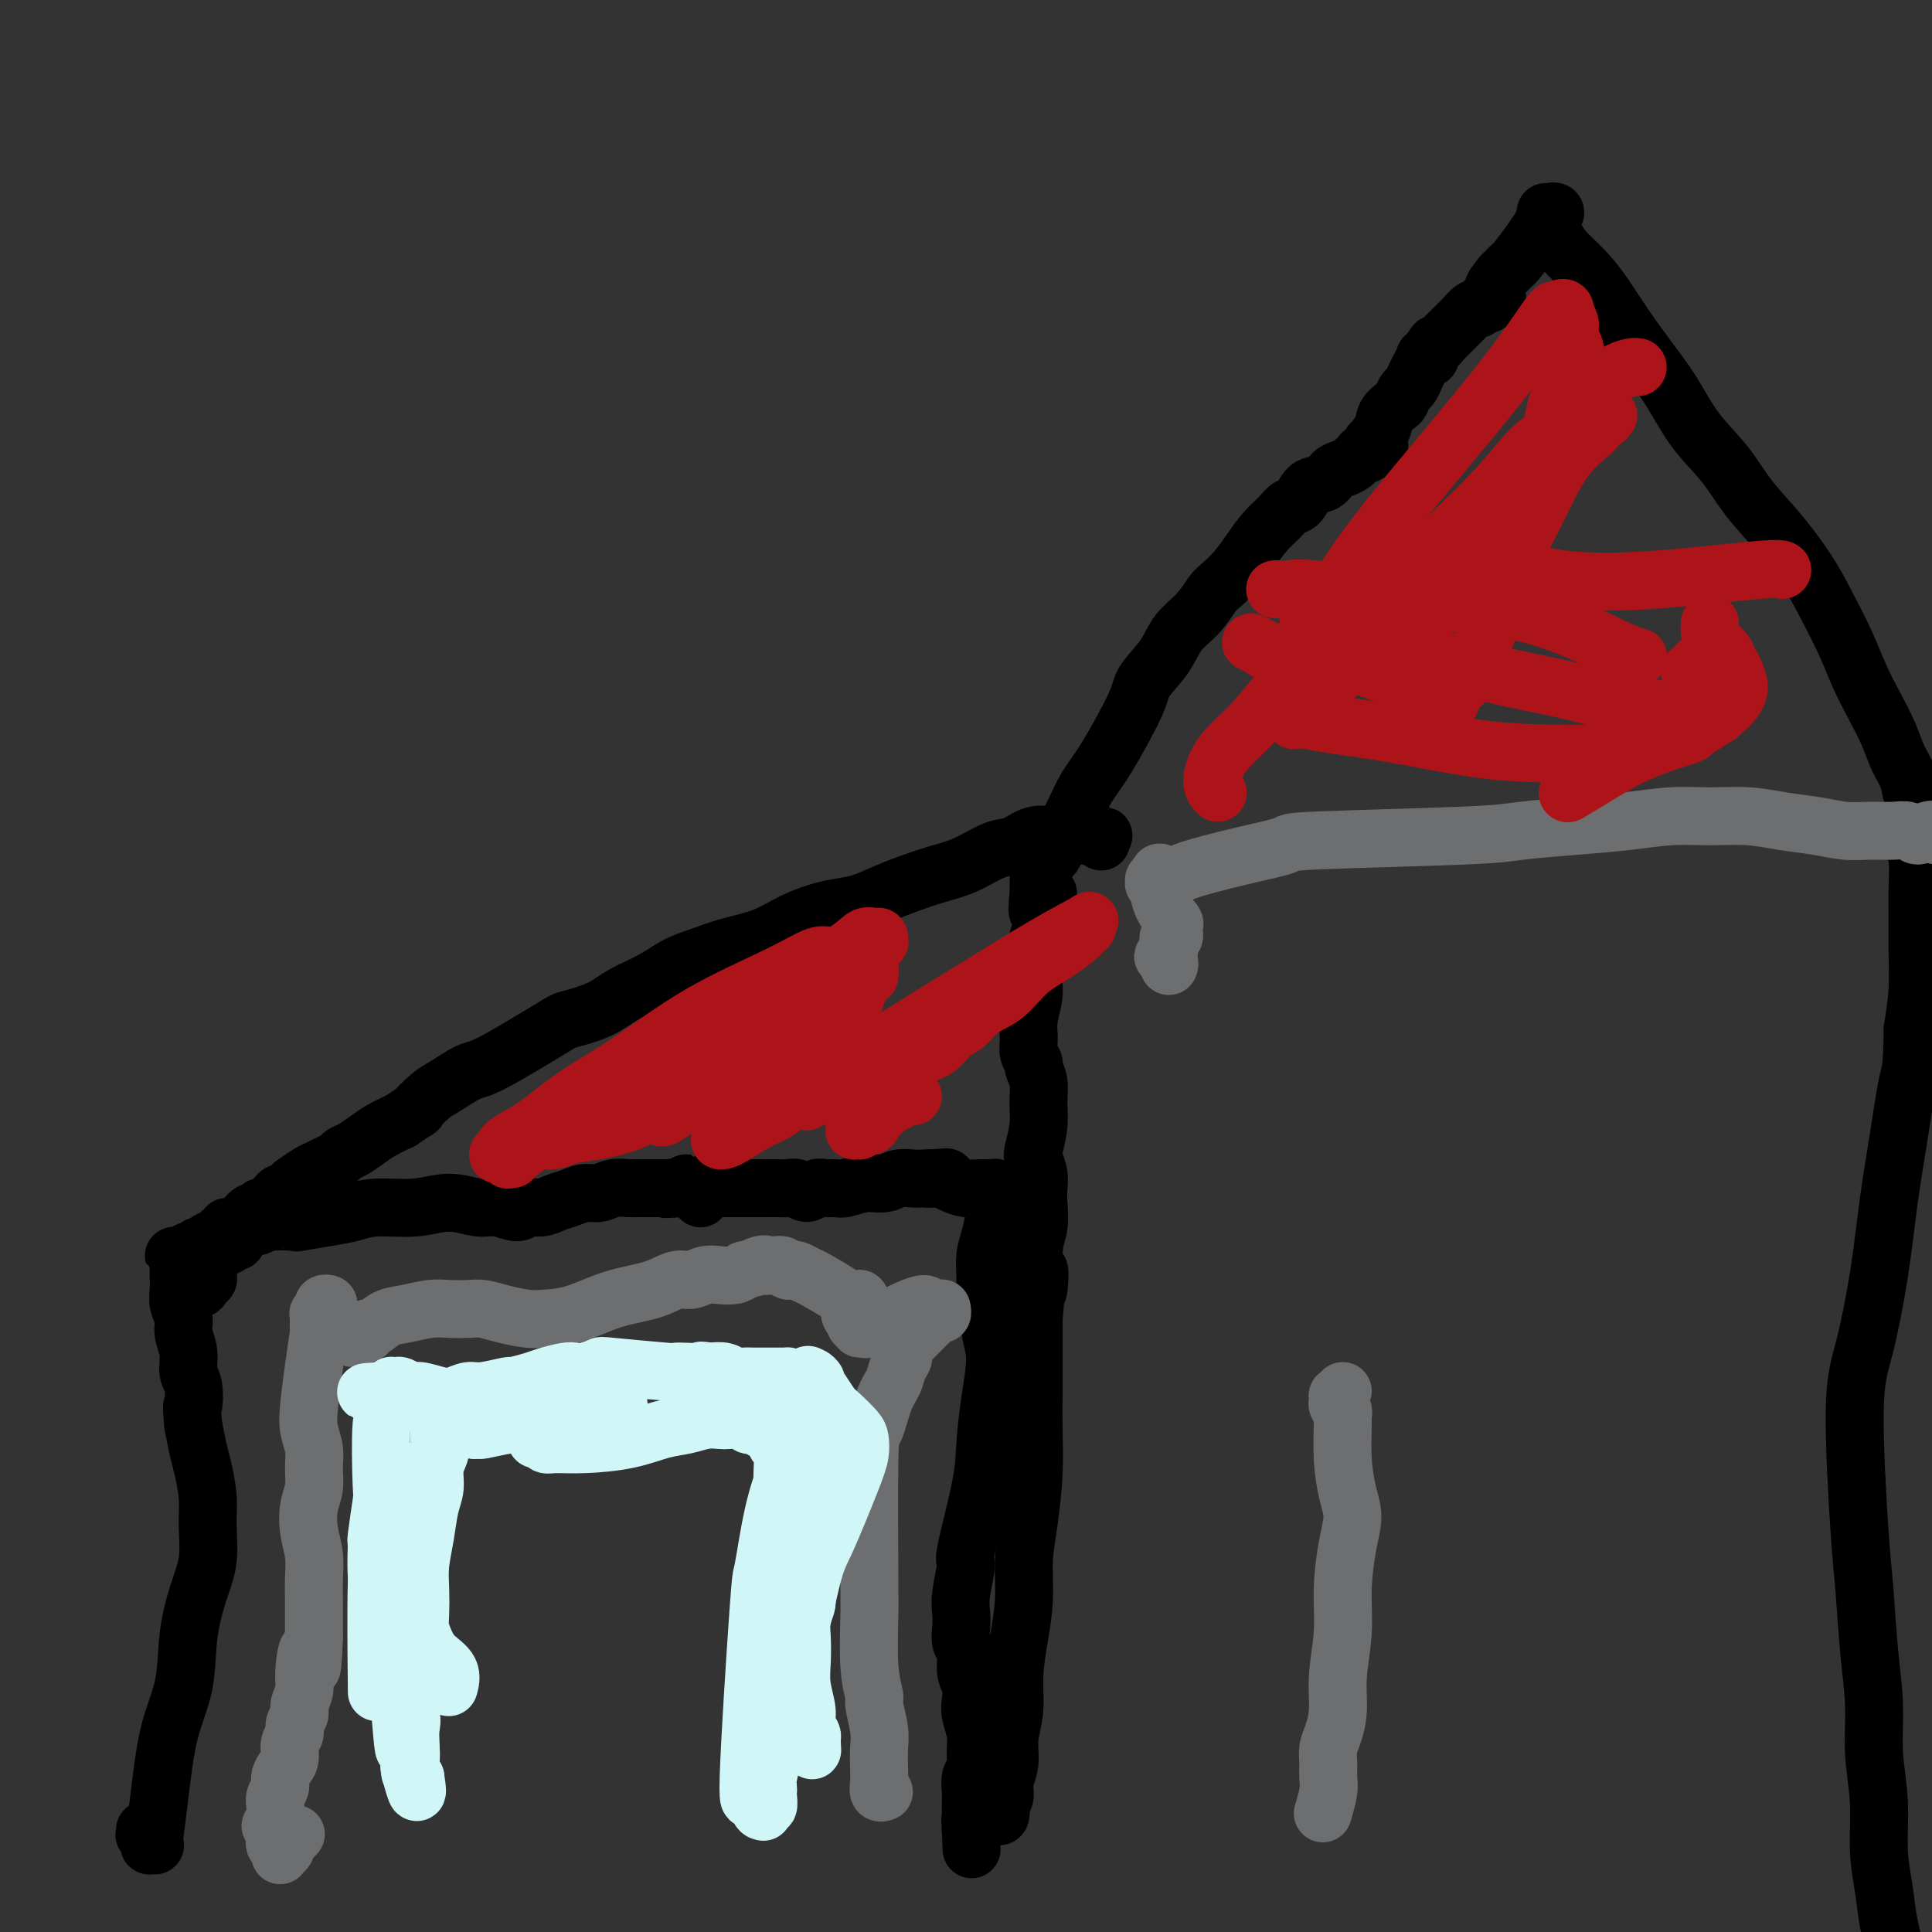 <svg viewBox='0 0 400 400' version='1.1' xmlns='http://www.w3.org/2000/svg' xmlns:xlink='http://www.w3.org/1999/xlink'><rect x="0" y="0" width="400" height="400" fill="#333333" stroke="none"/><g fill='none' stroke='#000000' stroke-width='12' stroke-linecap='round' stroke-linejoin='round'><path d='M30,379c0.002,-0.111 0.004,-0.222 0,0c-0.004,0.222 -0.015,0.776 0,1c0.015,0.224 0.057,0.116 0,0c-0.057,-0.116 -0.212,-0.241 0,0c0.212,0.241 0.793,0.849 1,1c0.207,0.151 0.042,-0.155 0,0c-0.042,0.155 0.041,0.771 0,1c-0.041,0.229 -0.205,0.070 0,0c0.205,-0.070 0.777,-0.052 1,0c0.223,0.052 0.095,0.139 0,0c-0.095,-0.139 -0.156,-0.505 0,-2c0.156,-1.495 0.531,-4.120 1,-8c0.469,-3.880 1.033,-9.014 2,-13c0.967,-3.986 2.336,-6.823 3,-10c0.664,-3.177 0.624,-6.693 1,-10c0.376,-3.307 1.170,-6.405 2,-9c0.830,-2.595 1.698,-4.689 2,-7c0.302,-2.311 0.040,-4.840 0,-7c-0.040,-2.160 0.144,-3.950 0,-6c-0.144,-2.050 -0.616,-4.360 -1,-6c-0.384,-1.640 -0.681,-2.612 -1,-4c-0.319,-1.388 -0.659,-3.194 -1,-5'/><path d='M40,295c-0.482,-5.030 -0.186,-3.605 0,-4c0.186,-0.395 0.261,-2.608 0,-4c-0.261,-1.392 -0.858,-1.961 -1,-3c-0.142,-1.039 0.172,-2.547 0,-4c-0.172,-1.453 -0.831,-2.850 -1,-4c-0.169,-1.150 0.151,-2.052 0,-3c-0.151,-0.948 -0.772,-1.942 -1,-3c-0.228,-1.058 -0.061,-2.181 0,-3c0.061,-0.819 0.018,-1.334 0,-2c-0.018,-0.666 -0.010,-1.485 0,-2c0.010,-0.515 0.020,-0.728 0,-1c-0.020,-0.272 -0.072,-0.605 0,-1c0.072,-0.395 0.267,-0.852 0,-1c-0.267,-0.148 -0.996,0.014 -1,0c-0.004,-0.014 0.717,-0.204 1,0c0.283,0.204 0.127,0.800 0,1c-0.127,0.200 -0.226,0.002 0,0c0.226,-0.002 0.778,0.192 1,0c0.222,-0.192 0.115,-0.768 0,-1c-0.115,-0.232 -0.238,-0.119 0,0c0.238,0.119 0.838,0.243 1,0c0.162,-0.243 -0.112,-0.853 0,-1c0.112,-0.147 0.611,0.168 1,0c0.389,-0.168 0.667,-0.819 1,-1c0.333,-0.181 0.719,0.109 1,0c0.281,-0.109 0.457,-0.617 1,-1c0.543,-0.383 1.454,-0.642 2,-1c0.546,-0.358 0.727,-0.817 1,-1c0.273,-0.183 0.636,-0.092 1,0'/><path d='M47,255c1.488,-1.000 0.207,-1.000 0,-1c-0.207,0.000 0.658,0.001 1,0c0.342,-0.001 0.161,-0.004 0,0c-0.161,0.004 -0.301,0.015 0,0c0.301,-0.015 1.042,-0.056 2,0c0.958,0.056 2.131,0.208 3,0c0.869,-0.208 1.432,-0.776 3,-1c1.568,-0.224 4.142,-0.103 5,0c0.858,0.103 0.002,0.186 1,0c0.998,-0.186 3.850,-0.643 6,-1c2.150,-0.357 3.597,-0.613 5,-1c1.403,-0.387 2.762,-0.904 5,-1c2.238,-0.096 5.356,0.228 8,0c2.644,-0.228 4.815,-1.007 7,-1c2.185,0.007 4.384,0.801 6,1c1.616,0.199 2.648,-0.199 4,0c1.352,0.199 3.022,0.993 4,1c0.978,0.007 1.262,-0.773 2,-1c0.738,-0.227 1.930,0.098 3,0c1.070,-0.098 2.018,-0.618 3,-1c0.982,-0.382 1.997,-0.624 3,-1c1.003,-0.376 1.994,-0.885 3,-1c1.006,-0.115 2.028,0.165 3,0c0.972,-0.165 1.895,-0.776 3,-1c1.105,-0.224 2.393,-0.060 3,0c0.607,0.060 0.533,0.016 1,0c0.467,-0.016 1.476,-0.004 2,0c0.524,0.004 0.564,0.001 1,0c0.436,-0.001 1.267,-0.000 2,0c0.733,0.000 1.366,0.000 2,0'/><path d='M138,246c14.178,-1.392 4.125,-0.372 1,0c-3.125,0.372 0.680,0.095 2,0c1.320,-0.095 0.157,-0.008 0,0c-0.157,0.008 0.693,-0.064 1,0c0.307,0.064 0.071,0.265 0,0c-0.071,-0.265 0.023,-0.995 0,-1c-0.023,-0.005 -0.164,0.717 0,1c0.164,0.283 0.633,0.128 1,0c0.367,-0.128 0.633,-0.231 1,0c0.367,0.231 0.835,0.794 1,1c0.165,0.206 0.026,0.054 0,0c-0.026,-0.054 0.060,-0.011 0,0c-0.060,0.011 -0.265,-0.011 0,0c0.265,0.011 0.999,0.056 1,0c0.001,-0.056 -0.732,-0.211 -1,0c-0.268,0.211 -0.072,0.788 0,1c0.072,0.212 0.019,0.057 0,0c-0.019,-0.057 -0.005,-0.018 0,0c0.005,0.018 0.001,0.015 0,0c-0.001,-0.015 -0.000,-0.043 0,0c0.000,0.043 0.000,0.155 0,0c-0.000,-0.155 -0.000,-0.578 0,-1'/><path d='M145,247c1.084,0.138 0.295,-0.015 0,0c-0.295,0.015 -0.094,0.200 0,0c0.094,-0.200 0.081,-0.786 0,-1c-0.081,-0.214 -0.230,-0.057 0,0c0.230,0.057 0.839,0.015 1,0c0.161,-0.015 -0.128,-0.004 0,0c0.128,0.004 0.671,0.001 1,0c0.329,-0.001 0.443,-0.000 1,0c0.557,0.000 1.556,0.000 2,0c0.444,-0.000 0.331,-0.000 1,0c0.669,0.000 2.118,0.000 3,0c0.882,-0.000 1.195,-0.001 2,0c0.805,0.001 2.103,0.005 3,0c0.897,-0.005 1.395,-0.019 2,0c0.605,0.019 1.317,0.072 2,0c0.683,-0.072 1.338,-0.268 2,0c0.662,0.268 1.330,1.001 2,1c0.670,-0.001 1.340,-0.736 2,-1c0.660,-0.264 1.310,-0.056 2,0c0.690,0.056 1.419,-0.041 2,0c0.581,0.041 1.013,0.221 2,0c0.987,-0.221 2.530,-0.844 4,-1c1.470,-0.156 2.866,0.154 4,0c1.134,-0.154 2.005,-0.773 3,-1c0.995,-0.227 2.114,-0.061 3,0c0.886,0.061 1.539,0.017 2,0c0.461,-0.017 0.731,-0.009 1,0'/><path d='M192,244c7.438,-0.464 2.534,-0.124 1,0c-1.534,0.124 0.303,0.033 1,0c0.697,-0.033 0.253,-0.009 0,0c-0.253,0.009 -0.317,0.002 0,0c0.317,-0.002 1.013,-0.001 1,0c-0.013,0.001 -0.736,0.000 -1,0c-0.264,-0.000 -0.071,-0.000 0,0c0.071,0.000 0.018,0.000 0,0c-0.018,-0.000 -0.001,-0.000 0,0c0.001,0.000 -0.014,0.000 0,0c0.014,-0.000 0.058,-0.000 0,0c-0.058,0.000 -0.216,-0.000 0,0c0.216,0.000 0.808,0.000 1,0c0.192,-0.000 -0.015,-0.000 0,0c0.015,0.000 0.253,0.000 0,0c-0.253,-0.000 -0.996,-0.000 -1,0c-0.004,0.000 0.731,0.000 1,0c0.269,-0.000 0.071,-0.001 0,0c-0.071,0.001 -0.014,0.003 0,0c0.014,-0.003 -0.016,-0.011 0,0c0.016,0.011 0.078,0.041 0,0c-0.078,-0.041 -0.295,-0.155 0,0c0.295,0.155 1.102,0.577 2,1c0.898,0.423 1.887,0.845 3,1c1.113,0.155 2.351,0.041 3,0c0.649,-0.041 0.710,-0.011 1,0c0.290,0.011 0.810,0.003 1,0c0.190,-0.003 0.051,-0.001 0,0c-0.051,0.001 -0.015,0.000 0,0c0.015,-0.000 0.007,-0.000 0,0'/><path d='M205,246c2.315,0.309 1.601,0.083 1,0c-0.601,-0.083 -1.089,-0.022 -1,0c0.089,0.022 0.756,0.006 1,0c0.244,-0.006 0.065,-0.002 0,0c-0.065,0.002 -0.018,0.000 0,0c0.018,-0.000 0.005,-0.000 0,0c-0.005,0.000 -0.001,0.000 0,0c0.001,-0.000 0.000,-0.000 0,0c-0.000,0.000 -0.000,0.000 0,0c0.000,-0.000 0.000,0.000 0,0c-0.000,-0.000 -0.000,-0.000 0,0c0.000,0.000 0.000,0.000 0,0c-0.000,-0.000 -0.000,-0.000 0,0c0.000,0.000 -0.000,0.000 0,0c0.000,-0.000 0.000,-0.001 0,0c-0.000,0.001 -0.000,0.004 0,0c0.000,-0.004 0.000,-0.016 0,0c-0.000,0.016 -0.000,0.059 0,0c0.000,-0.059 0.001,-0.219 0,0c-0.001,0.219 -0.003,0.817 0,1c0.003,0.183 0.011,-0.048 0,0c-0.011,0.048 -0.041,0.376 0,1c0.041,0.624 0.155,1.546 0,3c-0.155,1.454 -0.578,3.441 -1,5c-0.422,1.559 -0.845,2.689 -1,4c-0.155,1.311 -0.044,2.803 0,4c0.044,1.197 0.022,2.098 0,3'/><path d='M204,267c0.091,3.692 0.820,2.421 1,3c0.180,0.579 -0.187,3.006 0,5c0.187,1.994 0.928,3.555 1,6c0.072,2.445 -0.526,5.774 -1,9c-0.474,3.226 -0.824,6.348 -1,9c-0.176,2.652 -0.177,4.835 -1,9c-0.823,4.165 -2.469,10.312 -3,13c-0.531,2.688 0.053,1.918 0,3c-0.053,1.082 -0.742,4.017 -1,6c-0.258,1.983 -0.084,3.013 0,4c0.084,0.987 0.079,1.930 0,3c-0.079,1.070 -0.231,2.268 0,3c0.231,0.732 0.845,0.999 1,2c0.155,1.001 -0.151,2.735 0,4c0.151,1.265 0.758,2.060 1,3c0.242,0.940 0.118,2.023 0,3c-0.118,0.977 -0.232,1.846 0,3c0.232,1.154 0.808,2.592 1,4c0.192,1.408 -0.001,2.786 0,4c0.001,1.214 0.196,2.264 0,3c-0.196,0.736 -0.785,1.156 -1,2c-0.215,0.844 -0.058,2.111 0,3c0.058,0.889 0.015,1.401 0,2c-0.015,0.599 -0.004,1.284 0,2c0.004,0.716 0.001,1.464 0,2c-0.001,0.536 -0.000,0.862 0,1c0.000,0.138 0.000,0.089 0,0c-0.000,-0.089 -0.000,-0.216 0,0c0.000,0.216 0.000,0.776 0,1c-0.000,0.224 -0.000,0.112 0,0'/><path d='M201,379c0.309,7.580 0.083,2.031 0,0c-0.083,-2.031 -0.022,-0.544 0,0c0.022,0.544 0.006,0.146 0,0c-0.006,-0.146 -0.002,-0.039 0,0c0.002,0.039 0.000,0.012 0,0c-0.000,-0.012 -0.000,-0.007 0,0c0.000,0.007 0.000,0.017 0,0c-0.000,-0.017 -0.000,-0.061 0,0c0.000,0.061 0.000,0.227 0,0c-0.000,-0.227 -0.000,-0.845 0,-1c0.000,-0.155 0.000,0.155 0,0c-0.000,-0.155 -0.000,-0.774 0,-1c0.000,-0.226 0.000,-0.061 0,0c-0.000,0.061 -0.000,0.016 0,0c0.000,-0.016 0.000,-0.004 0,0c-0.000,0.004 -0.000,0.001 0,0c0.000,-0.001 0.000,-0.000 0,0c-0.000,0.000 -0.000,0.000 0,0c0.000,-0.000 0.000,-0.000 0,0'/><path d='M201,377c-0.059,-0.305 -0.208,-0.068 0,0c0.208,0.068 0.773,-0.034 1,0c0.227,0.034 0.116,0.205 0,0c-0.116,-0.205 -0.237,-0.787 0,-1c0.237,-0.213 0.833,-0.057 1,0c0.167,0.057 -0.095,0.016 0,0c0.095,-0.016 0.548,-0.008 1,0'/><path d='M204,376c0.482,-0.155 0.185,-0.041 0,0c-0.185,0.041 -0.260,0.011 0,0c0.260,-0.011 0.855,-0.003 1,0c0.145,0.003 -0.158,0.001 0,0c0.158,-0.001 0.778,0.001 1,0c0.222,-0.001 0.046,-0.003 0,0c-0.046,0.003 0.039,0.011 0,0c-0.039,-0.011 -0.203,-0.041 0,0c0.203,0.041 0.772,0.155 1,0c0.228,-0.155 0.114,-0.577 0,-1'/><path d='M207,375c0.464,-0.150 0.125,-0.025 0,0c-0.125,0.025 -0.034,-0.049 0,0c0.034,0.049 0.013,0.222 0,0c-0.013,-0.222 -0.019,-0.838 0,-1c0.019,-0.162 0.062,0.131 0,0c-0.062,-0.131 -0.228,-0.687 0,-1c0.228,-0.313 0.850,-0.385 1,-1c0.150,-0.615 -0.171,-1.775 0,-3c0.171,-1.225 0.833,-2.516 1,-4c0.167,-1.484 -0.162,-3.160 0,-5c0.162,-1.840 0.813,-3.844 1,-6c0.187,-2.156 -0.091,-4.463 0,-7c0.091,-2.537 0.550,-5.305 1,-8c0.450,-2.695 0.891,-5.317 1,-8c0.109,-2.683 -0.114,-5.429 0,-8c0.114,-2.571 0.567,-4.969 1,-8c0.433,-3.031 0.848,-6.696 1,-10c0.152,-3.304 0.041,-6.246 0,-9c-0.041,-2.754 -0.011,-5.318 0,-8c0.011,-2.682 0.003,-5.480 0,-8c-0.003,-2.520 -0.002,-4.760 0,-7'/><path d='M214,273c1.386,-16.792 1.352,-7.773 1,-6c-0.352,1.773 -1.022,-3.702 -1,-7c0.022,-3.298 0.734,-4.421 1,-6c0.266,-1.579 0.084,-3.614 0,-5c-0.084,-1.386 -0.071,-2.123 0,-3c0.071,-0.877 0.201,-1.893 0,-3c-0.201,-1.107 -0.732,-2.305 -1,-3c-0.268,-0.695 -0.272,-0.887 0,-2c0.272,-1.113 0.820,-3.148 1,-5c0.180,-1.852 -0.008,-3.521 0,-5c0.008,-1.479 0.213,-2.769 0,-4c-0.213,-1.231 -0.843,-2.404 -1,-3c-0.157,-0.596 0.158,-0.616 0,-1c-0.158,-0.384 -0.789,-1.132 -1,-2c-0.211,-0.868 -0.000,-1.857 0,-3c0.000,-1.143 -0.210,-2.439 0,-4c0.210,-1.561 0.841,-3.387 1,-5c0.159,-1.613 -0.153,-3.013 0,-4c0.153,-0.987 0.772,-1.563 1,-2c0.228,-0.437 0.065,-0.737 0,-1c-0.065,-0.263 -0.030,-0.489 0,-1c0.030,-0.511 0.057,-1.307 0,-2c-0.057,-0.693 -0.199,-1.285 0,-2c0.199,-0.715 0.738,-1.555 1,-2c0.262,-0.445 0.249,-0.497 0,-1c-0.249,-0.503 -0.732,-1.459 -1,-2c-0.268,-0.541 -0.320,-0.667 0,-1c0.320,-0.333 1.014,-0.873 1,-1c-0.014,-0.127 -0.734,0.158 -1,0c-0.266,-0.158 -0.076,-0.759 0,-1c0.076,-0.241 0.038,-0.120 0,0'/><path d='M215,186c0.171,-13.475 0.099,-3.663 0,0c-0.099,3.663 -0.224,1.178 0,0c0.224,-1.178 0.795,-1.048 1,-1c0.205,0.048 0.042,0.013 0,0c-0.042,-0.013 0.038,-0.003 0,0c-0.038,0.003 -0.192,0.001 0,0c0.192,-0.001 0.731,-0.000 1,0c0.269,0.000 0.268,-0.000 0,0c-0.268,0.000 -0.804,0.001 -1,0c-0.196,-0.001 -0.053,-0.003 0,0c0.053,0.003 0.014,0.013 0,0c-0.014,-0.013 -0.004,-0.049 0,0c0.004,0.049 0.001,0.182 0,0c-0.001,-0.182 -0.000,-0.678 0,-1c0.000,-0.322 0.000,-0.468 0,-1c-0.000,-0.532 -0.000,-1.449 0,-2c0.000,-0.551 0.001,-0.735 0,-1c-0.001,-0.265 -0.005,-0.611 0,-1c0.005,-0.389 0.019,-0.822 0,-1c-0.019,-0.178 -0.072,-0.100 0,0c0.072,0.100 0.268,0.223 0,0c-0.268,-0.223 -1.000,-0.792 -1,-1c-0.000,-0.208 0.732,-0.056 1,0c0.268,0.056 0.072,0.015 0,0c-0.072,-0.015 -0.019,-0.004 0,0c0.019,0.004 0.006,0.001 0,0c-0.006,-0.001 -0.003,-0.001 0,0'/><path d='M216,177c-0.056,-1.392 -0.694,-0.373 -1,0c-0.306,0.373 -0.278,0.101 0,0c0.278,-0.101 0.807,-0.031 1,0c0.193,0.031 0.052,0.021 0,0c-0.052,-0.021 -0.014,-0.055 0,0c0.014,0.055 0.004,0.197 0,0c-0.004,-0.197 -0.001,-0.733 0,-1c0.001,-0.267 -0.001,-0.264 0,0c0.001,0.264 0.003,0.789 0,1c-0.003,0.211 -0.011,0.108 0,0c0.011,-0.108 0.041,-0.221 0,0c-0.041,0.221 -0.155,0.778 0,1c0.155,0.222 0.577,0.111 1,0'/><path d='M217,178c0.100,0.203 -0.150,0.211 0,0c0.150,-0.211 0.701,-0.640 1,-1c0.299,-0.360 0.347,-0.652 1,-2c0.653,-1.348 1.913,-3.752 3,-6c1.087,-2.248 2.003,-4.340 3,-6c0.997,-1.660 2.075,-2.888 4,-6c1.925,-3.112 4.696,-8.110 6,-11c1.304,-2.890 1.140,-3.674 2,-5c0.860,-1.326 2.743,-3.194 4,-5c1.257,-1.806 1.887,-3.550 3,-5c1.113,-1.450 2.710,-2.607 4,-4c1.290,-1.393 2.274,-3.023 3,-4c0.726,-0.977 1.195,-1.301 2,-2c0.805,-0.699 1.945,-1.774 3,-3c1.055,-1.226 2.026,-2.602 3,-4c0.974,-1.398 1.951,-2.816 3,-4c1.049,-1.184 2.172,-2.133 3,-3c0.828,-0.867 1.363,-1.651 2,-2c0.637,-0.349 1.378,-0.265 2,-1c0.622,-0.735 1.126,-2.291 2,-3c0.874,-0.709 2.118,-0.571 3,-1c0.882,-0.429 1.403,-1.425 2,-2c0.597,-0.575 1.269,-0.729 2,-1c0.731,-0.271 1.520,-0.660 2,-1c0.480,-0.340 0.650,-0.631 1,-1c0.350,-0.369 0.881,-0.817 1,-1c0.119,-0.183 -0.174,-0.101 0,0c0.174,0.101 0.816,0.219 1,0c0.184,-0.219 -0.090,-0.777 0,-1c0.090,-0.223 0.545,-0.112 1,0'/><path d='M284,93c2.298,-1.238 1.544,-0.332 1,0c-0.544,0.332 -0.878,0.090 -1,0c-0.122,-0.090 -0.034,-0.028 0,0c0.034,0.028 0.013,0.022 0,0c-0.013,-0.022 -0.017,-0.058 0,0c0.017,0.058 0.054,0.212 0,0c-0.054,-0.212 -0.198,-0.790 0,-1c0.198,-0.210 0.737,-0.053 1,0c0.263,0.053 0.249,0.001 0,0c-0.249,-0.001 -0.732,0.049 -1,0c-0.268,-0.049 -0.320,-0.195 0,0c0.320,0.195 1.013,0.732 1,1c-0.013,0.268 -0.730,0.267 -1,0c-0.270,-0.267 -0.092,-0.801 0,-1c0.092,-0.199 0.098,-0.062 0,0c-0.098,0.062 -0.301,0.049 0,0c0.301,-0.049 1.107,-0.136 1,0c-0.107,0.136 -1.126,0.493 -1,0c0.126,-0.493 1.396,-1.838 2,-3c0.604,-1.162 0.543,-2.142 1,-3c0.457,-0.858 1.432,-1.595 2,-2c0.568,-0.405 0.729,-0.478 1,-1c0.271,-0.522 0.651,-1.492 1,-2c0.349,-0.508 0.667,-0.553 1,-1c0.333,-0.447 0.681,-1.297 1,-2c0.319,-0.703 0.607,-1.259 1,-2c0.393,-0.741 0.890,-1.665 1,-2c0.110,-0.335 -0.166,-0.079 0,0c0.166,0.079 0.776,-0.017 1,0c0.224,0.017 0.064,0.148 0,0c-0.064,-0.148 -0.032,-0.574 0,-1'/><path d='M296,73c1.970,-3.207 0.894,-1.225 1,-1c0.106,0.225 1.394,-1.306 2,-2c0.606,-0.694 0.529,-0.549 1,-1c0.471,-0.451 1.489,-1.498 2,-2c0.511,-0.502 0.513,-0.459 1,-1c0.487,-0.541 1.457,-1.665 2,-2c0.543,-0.335 0.657,0.121 1,0c0.343,-0.121 0.914,-0.817 1,-1c0.086,-0.183 -0.312,0.147 0,0c0.312,-0.147 1.333,-0.772 2,-1c0.667,-0.228 0.978,-0.061 1,0c0.022,0.061 -0.246,0.015 0,0c0.246,-0.015 1.004,0.001 1,0c-0.004,-0.001 -0.772,-0.018 -1,0c-0.228,0.018 0.082,0.071 0,0c-0.082,-0.071 -0.558,-0.268 -1,0c-0.442,0.268 -0.852,1.000 -1,1c-0.148,0.000 -0.036,-0.731 0,-1c0.036,-0.269 -0.004,-0.077 0,0c0.004,0.077 0.053,0.038 0,0c-0.053,-0.038 -0.210,-0.077 0,0c0.210,0.077 0.785,0.269 1,0c0.215,-0.269 0.071,-1.001 0,-1c-0.071,0.001 -0.067,0.734 0,1c0.067,0.266 0.199,0.066 0,0c-0.199,-0.066 -0.727,0.002 -1,0c-0.273,-0.002 -0.290,-0.073 0,0c0.290,0.073 0.886,0.289 1,0c0.114,-0.289 -0.253,-1.083 0,-2c0.253,-0.917 1.127,-1.959 2,-3'/><path d='M311,57c2.846,-2.953 2.461,-2.336 3,-3c0.539,-0.664 2.001,-2.609 3,-4c0.999,-1.391 1.536,-2.229 2,-3c0.464,-0.771 0.856,-1.474 1,-2c0.144,-0.526 0.039,-0.874 0,-1c-0.039,-0.126 -0.011,-0.030 0,0c0.011,0.030 0.007,-0.006 0,0c-0.007,0.006 -0.016,0.055 0,0c0.016,-0.055 0.055,-0.214 0,0c-0.055,0.214 -0.206,0.802 0,1c0.206,0.198 0.769,0.006 1,0c0.231,-0.006 0.129,0.176 0,0c-0.129,-0.176 -0.287,-0.709 0,-1c0.287,-0.291 1.018,-0.341 1,0c-0.018,0.341 -0.786,1.073 -1,1c-0.214,-0.073 0.125,-0.953 0,-1c-0.125,-0.047 -0.713,0.737 -1,1c-0.287,0.263 -0.273,0.004 0,0c0.273,-0.004 0.805,0.246 1,0c0.195,-0.246 0.052,-0.989 0,-1c-0.052,-0.011 -0.015,0.711 0,1c0.015,0.289 0.007,0.144 0,0'/><path d='M321,45c1.609,-1.839 0.630,-0.438 0,0c-0.630,0.438 -0.912,-0.088 -1,0c-0.088,0.088 0.019,0.788 0,1c-0.019,0.212 -0.165,-0.065 0,0c0.165,0.065 0.641,0.473 1,1c0.359,0.527 0.601,1.174 1,2c0.399,0.826 0.955,1.832 2,3c1.045,1.168 2.579,2.497 4,4c1.421,1.503 2.731,3.180 4,5c1.269,1.820 2.499,3.783 4,6c1.501,2.217 3.274,4.688 5,7c1.726,2.312 3.404,4.464 5,7c1.596,2.536 3.109,5.457 5,8c1.891,2.543 4.161,4.708 6,7c1.839,2.292 3.248,4.712 5,7c1.752,2.288 3.848,4.445 6,7c2.152,2.555 4.361,5.507 6,8c1.639,2.493 2.708,4.525 4,7c1.292,2.475 2.807,5.393 4,8c1.193,2.607 2.064,4.902 3,7c0.936,2.098 1.938,3.997 3,6c1.062,2.003 2.183,4.109 3,6c0.817,1.891 1.328,3.567 2,5c0.672,1.433 1.503,2.621 2,4c0.497,1.379 0.659,2.947 1,4c0.341,1.053 0.861,1.591 1,2c0.139,0.409 -0.103,0.688 0,1c0.103,0.312 0.552,0.656 1,1'/><path d='M398,169c3.713,8.133 0.995,2.964 0,1c-0.995,-1.964 -0.267,-0.723 0,0c0.267,0.723 0.071,0.927 0,1c-0.071,0.073 -0.019,0.016 0,0c0.019,-0.016 0.005,0.010 0,0c-0.005,-0.010 -0.001,-0.055 0,0c0.001,0.055 0.000,0.211 0,0c-0.000,-0.211 -0.000,-0.788 0,-1c0.000,-0.212 0.000,-0.058 0,0c-0.000,0.058 -0.000,0.019 0,0c0.000,-0.019 0.000,-0.018 0,0c-0.000,0.018 -0.000,0.054 0,0c0.000,-0.054 0.000,-0.196 0,0c-0.000,0.196 -0.000,0.732 0,1c0.000,0.268 0.000,0.268 0,0c-0.000,-0.268 -0.000,-0.804 0,-1c0.000,-0.196 0.000,-0.053 0,0c-0.000,0.053 -0.000,0.014 0,0c0.000,-0.014 0.000,-0.004 0,0c-0.000,0.004 -0.000,0.001 0,0c0.000,-0.001 0.000,-0.001 0,0'/><path d='M398,170c0.004,-0.150 0.015,-1.025 0,-1c-0.015,0.025 -0.056,0.949 0,1c0.056,0.051 0.207,-0.771 0,-1c-0.207,-0.229 -0.774,0.135 -1,0c-0.226,-0.135 -0.113,-0.769 0,-1c0.113,-0.231 0.226,-0.058 0,0c-0.226,0.058 -0.793,0.002 -1,0c-0.207,-0.002 -0.056,0.051 0,0c0.056,-0.051 0.015,-0.206 0,0c-0.015,0.206 -0.004,0.775 0,1c0.004,0.225 -0.000,0.107 0,0c0.000,-0.107 0.004,-0.204 0,0c-0.004,0.204 -0.015,0.710 0,1c0.015,0.290 0.057,0.364 0,1c-0.057,0.636 -0.212,1.833 0,3c0.212,1.167 0.789,2.305 1,4c0.211,1.695 0.054,3.949 0,6c-0.054,2.051 -0.004,3.900 0,6c0.004,2.100 -0.037,4.450 0,7c0.037,2.550 0.154,5.300 0,8c-0.154,2.700 -0.577,5.350 -1,8'/><path d='M396,213c-0.132,8.886 -0.461,8.601 -1,11c-0.539,2.399 -1.287,7.481 -2,12c-0.713,4.519 -1.389,8.476 -2,13c-0.611,4.524 -1.155,9.616 -2,15c-0.845,5.384 -1.989,11.058 -3,15c-1.011,3.942 -1.889,6.150 -2,13c-0.111,6.850 0.543,18.341 1,25c0.457,6.659 0.715,8.486 1,12c0.285,3.514 0.597,8.717 1,13c0.403,4.283 0.896,7.648 1,11c0.104,3.352 -0.180,6.692 0,10c0.180,3.308 0.823,6.583 1,10c0.177,3.417 -0.111,6.977 0,10c0.111,3.023 0.622,5.508 1,8c0.378,2.492 0.623,4.990 1,7c0.377,2.010 0.886,3.532 1,5c0.114,1.468 -0.167,2.880 0,4c0.167,1.120 0.781,1.946 1,3c0.219,1.054 0.041,2.335 0,3c-0.041,0.665 0.054,0.714 0,1c-0.054,0.286 -0.259,0.809 0,1c0.259,0.191 0.981,0.051 1,0c0.019,-0.051 -0.665,-0.014 -1,0c-0.335,0.014 -0.321,0.004 0,0c0.321,-0.004 0.949,-0.001 1,0c0.051,0.001 -0.474,0.001 -1,0'/><path d='M393,415c1.316,19.093 0.107,5.327 0,0c-0.107,-5.327 0.887,-2.213 1,-1c0.113,1.213 -0.656,0.525 -1,0c-0.344,-0.525 -0.264,-0.887 0,-1c0.264,-0.113 0.712,0.022 1,0c0.288,-0.022 0.417,-0.202 0,0c-0.417,0.202 -1.382,0.787 -2,1c-0.618,0.213 -0.891,0.054 -1,0c-0.109,-0.054 -0.054,-0.003 0,0c0.054,0.003 0.107,-0.040 0,0c-0.107,0.040 -0.375,0.165 -1,1c-0.625,0.835 -1.607,2.382 -2,3c-0.393,0.618 -0.196,0.309 0,0'/><path d='M49,257c-0.425,-0.001 -0.849,-0.001 -1,0c-0.151,0.001 -0.027,0.005 0,0c0.027,-0.005 -0.042,-0.018 0,0c0.042,0.018 0.197,0.067 0,0c-0.197,-0.067 -0.745,-0.249 -1,0c-0.255,0.249 -0.216,0.928 0,1c0.216,0.072 0.608,-0.464 1,-1'/><path d='M38,267c-0.089,0.391 -0.177,0.782 0,1c0.177,0.218 0.621,0.265 1,0c0.379,-0.265 0.694,-0.840 1,-1c0.306,-0.160 0.604,0.097 1,0c0.396,-0.097 0.891,-0.546 1,-1c0.109,-0.454 -0.167,-0.912 0,-1c0.167,-0.088 0.776,0.195 1,0c0.224,-0.195 0.061,-0.866 0,-1c-0.061,-0.134 -0.022,0.270 0,0c0.022,-0.270 0.026,-1.212 0,-2c-0.026,-0.788 -0.082,-1.420 0,-2c0.082,-0.580 0.302,-1.108 1,-2c0.698,-0.892 1.873,-2.148 3,-3c1.127,-0.852 2.204,-1.300 3,-2c0.796,-0.700 1.309,-1.652 2,-2c0.691,-0.348 1.558,-0.093 2,0c0.442,0.093 0.458,0.025 1,0c0.542,-0.025 1.610,-0.005 2,0c0.390,0.005 0.101,-0.003 0,0c-0.101,0.003 -0.013,0.019 0,0c0.013,-0.019 -0.048,-0.072 0,0c0.048,0.072 0.206,0.268 0,0c-0.206,-0.268 -0.777,-1.001 -1,-1c-0.223,0.001 -0.097,0.736 0,1c0.097,0.264 0.165,0.056 0,0c-0.165,-0.056 -0.561,0.041 -1,0c-0.439,-0.041 -0.919,-0.221 -1,0c-0.081,0.221 0.236,0.843 0,1c-0.236,0.157 -1.025,-0.150 -1,0c0.025,0.150 0.864,0.757 1,1c0.136,0.243 -0.432,0.121 -1,0'/><path d='M53,253c-0.372,0.067 -0.300,-0.767 0,-1c0.300,-0.233 0.830,0.134 1,0c0.170,-0.134 -0.021,-0.768 0,-1c0.021,-0.232 0.254,-0.062 0,0c-0.254,0.062 -0.996,0.018 -1,0c-0.004,-0.018 0.731,-0.009 1,0c0.269,0.009 0.071,0.016 0,0c-0.071,-0.016 -0.015,-0.057 0,0c0.015,0.057 -0.011,0.212 0,0c0.011,-0.212 0.058,-0.792 0,-1c-0.058,-0.208 -0.223,-0.044 0,0c0.223,0.044 0.833,-0.031 1,0c0.167,0.031 -0.110,0.167 0,0c0.110,-0.167 0.606,-0.636 1,-1c0.394,-0.364 0.684,-0.624 1,-1c0.316,-0.376 0.656,-0.870 1,-1c0.344,-0.130 0.690,0.102 1,0c0.310,-0.102 0.583,-0.538 1,-1c0.417,-0.462 0.979,-0.950 1,-1c0.021,-0.050 -0.499,0.337 0,0c0.499,-0.337 2.017,-1.400 3,-2c0.983,-0.600 1.431,-0.737 2,-1c0.569,-0.263 1.258,-0.651 2,-1c0.742,-0.349 1.538,-0.660 2,-1c0.462,-0.340 0.591,-0.710 1,-1c0.409,-0.290 1.099,-0.500 2,-1c0.901,-0.500 2.012,-1.288 3,-2c0.988,-0.712 1.854,-1.346 3,-2c1.146,-0.654 2.573,-1.327 4,-2'/><path d='M83,232c5.168,-3.539 3.087,-1.888 3,-2c-0.087,-0.112 1.819,-1.988 3,-3c1.181,-1.012 1.636,-1.159 3,-2c1.364,-0.841 3.638,-2.374 5,-3c1.362,-0.626 1.811,-0.345 5,-2c3.189,-1.655 9.118,-5.247 12,-7c2.882,-1.753 2.717,-1.667 4,-2c1.283,-0.333 4.015,-1.086 6,-2c1.985,-0.914 3.225,-1.988 5,-3c1.775,-1.012 4.087,-1.961 6,-3c1.913,-1.039 3.427,-2.169 5,-3c1.573,-0.831 3.204,-1.364 5,-2c1.796,-0.636 3.757,-1.375 6,-2c2.243,-0.625 4.770,-1.136 7,-2c2.230,-0.864 4.164,-2.080 6,-3c1.836,-0.920 3.574,-1.545 5,-2c1.426,-0.455 2.540,-0.741 4,-1c1.460,-0.259 3.266,-0.491 5,-1c1.734,-0.509 3.394,-1.296 5,-2c1.606,-0.704 3.156,-1.325 5,-2c1.844,-0.675 3.980,-1.404 6,-2c2.020,-0.596 3.923,-1.060 6,-2c2.077,-0.940 4.327,-2.357 6,-3c1.673,-0.643 2.769,-0.512 4,-1c1.231,-0.488 2.595,-1.595 4,-2c1.405,-0.405 2.849,-0.109 4,0c1.151,0.109 2.010,0.029 3,0c0.990,-0.029 2.113,-0.008 3,0c0.887,0.008 1.539,0.002 2,0c0.461,-0.002 0.730,-0.001 1,0'/><path d='M227,173c2.238,0.015 1.332,0.052 1,0c-0.332,-0.052 -0.089,-0.192 0,0c0.089,0.192 0.024,0.717 0,1c-0.024,0.283 -0.006,0.323 0,0c0.006,-0.323 0.002,-1.010 0,-1c-0.002,0.010 -0.000,0.717 0,1c0.000,0.283 0.000,0.141 0,0'/></g>
<g fill='none' stroke='#AD1419' stroke-width='12' stroke-linecap='round' stroke-linejoin='round'><path d='M121,233c0.000,0.015 0.000,0.029 0,0c-0.000,-0.029 -0.001,-0.103 0,0c0.001,0.103 0.003,0.383 0,0c-0.003,-0.383 -0.010,-1.427 0,-2c0.010,-0.573 0.038,-0.673 0,-1c-0.038,-0.327 -0.143,-0.881 0,-1c0.143,-0.119 0.532,0.198 1,0c0.468,-0.198 1.013,-0.911 1,-1c-0.013,-0.089 -0.585,0.446 2,-1c2.585,-1.446 8.329,-4.871 12,-7c3.671,-2.129 5.271,-2.960 7,-4c1.729,-1.040 3.588,-2.290 5,-3c1.412,-0.710 2.377,-0.882 3,-1c0.623,-0.118 0.905,-0.183 2,-1c1.095,-0.817 3.004,-2.387 5,-4c1.996,-1.613 4.080,-3.271 7,-5c2.920,-1.729 6.677,-3.531 9,-5c2.323,-1.469 3.212,-2.605 4,-3c0.788,-0.395 1.476,-0.050 2,0c0.524,0.050 0.885,-0.194 1,0c0.115,0.194 -0.017,0.828 0,1c0.017,0.172 0.183,-0.118 0,0c-0.183,0.118 -0.717,0.644 -1,1c-0.283,0.356 -0.317,0.544 -1,1c-0.683,0.456 -2.015,1.182 -3,2c-0.985,0.818 -1.624,1.730 -3,3c-1.376,1.270 -3.490,2.898 -6,5c-2.510,2.102 -5.415,4.677 -8,7c-2.585,2.323 -4.850,4.395 -7,6c-2.150,1.605 -4.186,2.744 -6,4c-1.814,1.256 -3.407,2.628 -5,4'/><path d='M142,228c-7.047,5.621 -4.663,2.672 -5,2c-0.337,-0.672 -3.394,0.931 -6,2c-2.606,1.069 -4.761,1.604 -7,2c-2.239,0.396 -4.562,0.652 -6,1c-1.438,0.348 -1.992,0.787 -3,1c-1.008,0.213 -2.470,0.201 -3,0c-0.530,-0.201 -0.128,-0.590 -1,0c-0.872,0.590 -3.017,2.159 -4,3c-0.983,0.841 -0.803,0.954 -1,1c-0.197,0.046 -0.771,0.027 -1,0c-0.229,-0.027 -0.113,-0.060 0,0c0.113,0.060 0.221,0.212 0,0c-0.221,-0.212 -0.773,-0.788 -1,-1c-0.227,-0.212 -0.128,-0.059 0,0c0.128,0.059 0.287,0.024 0,0c-0.287,-0.024 -1.020,-0.037 -1,0c0.020,0.037 0.794,0.126 1,0c0.206,-0.126 -0.157,-0.465 0,-1c0.157,-0.535 0.833,-1.267 2,-2c1.167,-0.733 2.824,-1.469 5,-3c2.176,-1.531 4.873,-3.858 8,-6c3.127,-2.142 6.686,-4.101 11,-7c4.314,-2.899 9.383,-6.739 15,-10c5.617,-3.261 11.781,-5.943 16,-8c4.219,-2.057 6.492,-3.491 8,-4c1.508,-0.509 2.249,-0.095 3,0c0.751,0.095 1.510,-0.128 2,0c0.490,0.128 0.711,0.608 1,1c0.289,0.392 0.644,0.696 1,1'/><path d='M176,200c1.249,0.250 0.871,-0.126 1,0c0.129,0.126 0.766,0.753 1,1c0.234,0.247 0.067,0.115 0,0c-0.067,-0.115 -0.033,-0.213 0,0c0.033,0.213 0.065,0.736 0,1c-0.065,0.264 -0.228,0.267 0,0c0.228,-0.267 0.845,-0.805 1,-1c0.155,-0.195 -0.154,-0.047 0,0c0.154,0.047 0.772,-0.007 1,0c0.228,0.007 0.067,0.074 0,0c-0.067,-0.074 -0.041,-0.288 0,0c0.041,0.288 0.098,1.079 0,1c-0.098,-0.079 -0.352,-1.026 -1,0c-0.648,1.026 -1.692,4.027 -2,5c-0.308,0.973 0.120,-0.082 -1,1c-1.120,1.082 -3.787,4.300 -5,6c-1.213,1.700 -0.972,1.883 -2,3c-1.028,1.117 -3.326,3.169 -5,5c-1.674,1.831 -2.724,3.442 -4,5c-1.276,1.558 -2.777,3.062 -4,4c-1.223,0.938 -2.167,1.309 -3,2c-0.833,0.691 -1.554,1.701 -2,2c-0.446,0.299 -0.615,-0.112 -1,0c-0.385,0.112 -0.984,0.746 -1,1c-0.016,0.254 0.551,0.127 1,0c0.449,-0.127 0.781,-0.255 2,-1c1.219,-0.745 3.327,-2.107 5,-3c1.673,-0.893 2.912,-1.317 4,-2c1.088,-0.683 2.025,-1.624 3,-2c0.975,-0.376 1.987,-0.188 3,0'/><path d='M167,228c2.780,-1.419 1.731,-1.467 2,-2c0.269,-0.533 1.856,-1.551 4,-3c2.144,-1.449 4.844,-3.328 9,-6c4.156,-2.672 9.768,-6.138 16,-10c6.232,-3.862 13.082,-8.122 18,-11c4.918,-2.878 7.903,-4.376 9,-5c1.097,-0.624 0.307,-0.376 0,0c-0.307,0.376 -0.131,0.880 0,1c0.131,0.120 0.216,-0.143 0,0c-0.216,0.143 -0.734,0.692 -1,1c-0.266,0.308 -0.280,0.375 -1,1c-0.720,0.625 -2.145,1.810 -4,3c-1.855,1.190 -4.138,2.387 -6,4c-1.862,1.613 -3.302,3.644 -5,5c-1.698,1.356 -3.655,2.039 -5,3c-1.345,0.961 -2.080,2.200 -3,3c-0.920,0.800 -2.026,1.161 -3,2c-0.974,0.839 -1.818,2.158 -3,3c-1.182,0.842 -2.702,1.208 -4,2c-1.298,0.792 -2.372,2.010 -4,3c-1.628,0.990 -3.809,1.753 -5,3c-1.191,1.247 -1.391,2.979 -2,4c-0.609,1.021 -1.629,1.331 -2,2c-0.371,0.669 -0.095,1.696 0,2c0.095,0.304 0.010,-0.114 0,0c-0.010,0.114 0.055,0.760 0,1c-0.055,0.240 -0.231,0.075 0,0c0.231,-0.075 0.870,-0.059 1,0c0.130,0.059 -0.249,0.160 0,0c0.249,-0.160 1.124,-0.580 2,-1'/><path d='M180,233c0.538,0.253 0.381,-0.114 1,-1c0.619,-0.886 2.012,-2.290 3,-3c0.988,-0.710 1.571,-0.726 2,-1c0.429,-0.274 0.703,-0.805 1,-1c0.297,-0.195 0.619,-0.052 1,0c0.381,0.052 0.823,0.015 1,0c0.177,-0.015 0.088,-0.007 0,0'/></g>
<g fill='none' stroke='#6D6E70' stroke-width='12' stroke-linecap='round' stroke-linejoin='round'><path d='M242,200c0.105,-0.303 0.210,-0.607 0,-1c-0.210,-0.393 -0.736,-0.876 -1,-1c-0.264,-0.124 -0.267,0.112 0,0c0.267,-0.112 0.803,-0.570 1,-1c0.197,-0.430 0.053,-0.832 0,-1c-0.053,-0.168 -0.015,-0.102 0,0c0.015,0.102 0.008,0.239 0,0c-0.008,-0.239 -0.016,-0.853 0,-1c0.016,-0.147 0.057,0.172 0,0c-0.057,-0.172 -0.211,-0.835 0,-1c0.211,-0.165 0.789,0.167 1,0c0.211,-0.167 0.057,-0.833 0,-1c-0.057,-0.167 -0.016,0.165 0,0c0.016,-0.165 0.006,-0.827 0,-1c-0.006,-0.173 -0.008,0.141 0,0c0.008,-0.141 0.026,-0.738 0,-1c-0.026,-0.262 -0.097,-0.188 0,0c0.097,0.188 0.362,0.492 0,0c-0.362,-0.492 -1.351,-1.778 -2,-3c-0.649,-1.222 -0.959,-2.380 -1,-3c-0.041,-0.620 0.185,-0.702 0,-1c-0.185,-0.298 -0.782,-0.812 -1,-1c-0.218,-0.188 -0.058,-0.049 0,0c0.058,0.049 0.015,0.009 0,0c-0.015,-0.009 -0.000,0.012 0,0c0.000,-0.012 -0.014,-0.056 0,0c0.014,0.056 0.055,0.211 0,0c-0.055,-0.211 -0.207,-0.788 0,-1c0.207,-0.212 0.773,-0.061 1,0c0.227,0.061 0.113,0.030 0,0'/><path d='M240,182c-0.193,-2.750 0.325,-0.624 1,0c0.675,0.624 1.507,-0.252 3,-1c1.493,-0.748 3.649,-1.366 6,-2c2.351,-0.634 4.899,-1.283 8,-2c3.101,-0.717 6.754,-1.502 8,-2c1.246,-0.498 0.083,-0.711 7,-1c6.917,-0.289 21.912,-0.656 30,-1c8.088,-0.344 9.269,-0.666 12,-1c2.731,-0.334 7.012,-0.679 11,-1c3.988,-0.321 7.684,-0.619 11,-1c3.316,-0.381 6.251,-0.845 9,-1c2.749,-0.155 5.312,0.001 8,0c2.688,-0.001 5.502,-0.158 8,0c2.498,0.158 4.682,0.631 7,1c2.318,0.369 4.771,0.633 7,1c2.229,0.367 4.236,0.835 6,1c1.764,0.165 3.287,0.027 5,0c1.713,-0.027 3.615,0.058 5,0c1.385,-0.058 2.251,-0.259 3,0c0.749,0.259 1.381,0.979 2,1c0.619,0.021 1.225,-0.658 2,-1c0.775,-0.342 1.718,-0.347 2,0c0.282,0.347 -0.096,1.046 0,1c0.096,-0.046 0.665,-0.837 1,-1c0.335,-0.163 0.436,0.302 1,1c0.564,0.698 1.590,1.628 2,2c0.410,0.372 0.205,0.186 0,0'/></g>
<g fill='none' stroke='#AD1419' stroke-width='12' stroke-linecap='round' stroke-linejoin='round'><path d='M339,76c0.054,0.012 0.108,0.024 0,0c-0.108,-0.024 -0.379,-0.084 -1,0c-0.621,0.084 -1.591,0.314 -3,1c-1.409,0.686 -3.256,1.829 -5,3c-1.744,1.171 -3.384,2.369 -4,3c-0.616,0.631 -0.207,0.693 0,1c0.207,0.307 0.213,0.858 0,1c-0.213,0.142 -0.646,-0.124 -1,0c-0.354,0.124 -0.631,0.640 -1,1c-0.369,0.360 -0.830,0.565 -1,1c-0.170,0.435 -0.049,1.102 -1,2c-0.951,0.898 -2.972,2.029 -5,4c-2.028,1.971 -4.062,4.782 -7,8c-2.938,3.218 -6.781,6.842 -10,10c-3.219,3.158 -5.815,5.851 -8,8c-2.185,2.149 -3.958,3.753 -5,5c-1.042,1.247 -1.351,2.139 -2,3c-0.649,0.861 -1.636,1.693 -2,2c-0.364,0.307 -0.104,0.088 0,0c0.104,-0.088 0.052,-0.044 0,0'/><path d='M308,104c-0.113,0.113 -0.226,0.226 0,0c0.226,-0.226 0.792,-0.792 1,-1c0.208,-0.208 0.060,-0.060 0,0c-0.060,0.060 -0.030,0.030 0,0'/><path d='M309,102c-0.014,0.326 -0.029,0.653 0,1c0.029,0.347 0.101,0.716 0,1c-0.101,0.284 -0.373,0.483 -1,1c-0.627,0.517 -1.607,1.350 -1,1c0.607,-0.350 2.800,-1.885 -1,2c-3.800,3.885 -13.593,13.189 -18,17c-4.407,3.811 -3.428,2.129 -5,3c-1.572,0.871 -5.695,4.294 -9,7c-3.305,2.706 -5.790,4.696 -8,7c-2.210,2.304 -4.144,4.922 -6,7c-1.856,2.078 -3.636,3.615 -5,5c-1.364,1.385 -2.314,2.619 -3,4c-0.686,1.381 -1.108,2.910 -1,4c0.108,1.090 0.745,1.740 1,2c0.255,0.260 0.127,0.130 0,0'/><path d='M259,133c0.777,0.323 1.554,0.646 2,1c0.446,0.354 0.561,0.740 3,1c2.439,0.260 7.200,0.396 11,1c3.800,0.604 6.637,1.677 10,3c3.363,1.323 7.252,2.895 10,4c2.748,1.105 4.357,1.744 5,2c0.643,0.256 0.322,0.128 0,0'/><path d='M303,111c0.309,0.450 0.619,0.899 1,1c0.381,0.101 0.834,-0.148 1,0c0.166,0.148 0.047,0.693 0,1c-0.047,0.307 -0.020,0.376 1,1c1.020,0.624 3.033,1.803 6,3c2.967,1.197 6.886,2.412 12,3c5.114,0.588 11.422,0.549 19,0c7.578,-0.549 16.425,-1.609 21,-2c4.575,-0.391 4.879,-0.112 5,0c0.121,0.112 0.061,0.056 0,0'/><path d='M333,86c-0.302,0.454 -0.603,0.908 -1,1c-0.397,0.092 -0.889,-0.177 -1,0c-0.111,0.177 0.161,0.800 -1,2c-1.161,1.200 -3.754,2.977 -6,6c-2.246,3.023 -4.144,7.291 -6,11c-1.856,3.709 -3.671,6.858 -5,10c-1.329,3.142 -2.171,6.275 -3,9c-0.829,2.725 -1.646,5.041 -3,8c-1.354,2.959 -3.244,6.560 -4,8c-0.756,1.440 -0.378,0.720 0,0'/><path d='M264,122c1.111,0.050 2.223,0.101 3,0c0.777,-0.101 1.221,-0.353 5,0c3.779,0.353 10.894,1.310 19,2c8.106,0.690 17.204,1.113 25,3c7.796,1.887 14.291,5.239 18,7c3.709,1.761 4.631,1.932 5,2c0.369,0.068 0.184,0.034 0,0'/><path d='M354,129c-0.055,0.672 -0.111,1.344 0,2c0.111,0.656 0.388,1.297 1,2c0.612,0.703 1.557,1.469 2,2c0.443,0.531 0.383,0.829 1,2c0.617,1.171 1.909,3.216 2,5c0.091,1.784 -1.020,3.309 -3,5c-1.980,1.691 -4.829,3.550 -8,5c-3.171,1.450 -6.664,2.492 -10,4c-3.336,1.508 -6.513,3.483 -9,5c-2.487,1.517 -4.282,2.576 -5,3c-0.718,0.424 -0.359,0.212 0,0'/><path d='M278,129c-0.083,0.031 -0.166,0.062 0,0c0.166,-0.062 0.582,-0.218 1,0c0.418,0.218 0.838,0.810 1,1c0.162,0.190 0.065,-0.020 3,1c2.935,1.020 8.901,3.272 14,5c5.099,1.728 9.330,2.933 14,4c4.670,1.067 9.777,1.997 14,3c4.223,1.003 7.560,2.078 13,3c5.440,0.922 12.983,1.692 16,2c3.017,0.308 1.509,0.154 0,0'/><path d='M352,137c-0.451,0.453 -0.902,0.906 -1,1c-0.098,0.094 0.158,-0.170 0,0c-0.158,0.170 -0.729,0.776 -1,1c-0.271,0.224 -0.241,0.068 0,0c0.241,-0.068 0.691,-0.047 1,1c0.309,1.047 0.475,3.122 1,4c0.525,0.878 1.409,0.561 2,1c0.591,0.439 0.890,1.635 1,2c0.110,0.365 0.030,-0.099 0,0c-0.030,0.099 -0.011,0.763 0,1c0.011,0.237 0.014,0.049 0,0c-0.014,-0.049 -0.045,0.043 0,0c0.045,-0.043 0.167,-0.219 0,0c-0.167,0.219 -0.621,0.832 -1,1c-0.379,0.168 -0.682,-0.111 -1,0c-0.318,0.111 -0.652,0.611 -1,1c-0.348,0.389 -0.709,0.668 -1,1c-0.291,0.332 -0.512,0.716 -1,1c-0.488,0.284 -1.244,0.467 -3,1c-1.756,0.533 -4.512,1.415 -7,2c-2.488,0.585 -4.709,0.872 -8,1c-3.291,0.128 -7.651,0.097 -12,0c-4.349,-0.097 -8.686,-0.261 -14,-1c-5.314,-0.739 -11.606,-2.053 -17,-3c-5.394,-0.947 -9.891,-1.525 -13,-2c-3.109,-0.475 -4.830,-0.845 -6,-1c-1.170,-0.155 -1.788,-0.093 -2,0c-0.212,0.093 -0.019,0.217 0,0c0.019,-0.217 -0.138,-0.776 0,-1c0.138,-0.224 0.569,-0.112 1,0'/><path d='M269,148c-5.732,-1.095 -1.562,-0.333 0,0c1.562,0.333 0.516,0.237 0,0c-0.516,-0.237 -0.503,-0.616 0,-1c0.503,-0.384 1.495,-0.774 2,-1c0.505,-0.226 0.524,-0.288 1,-1c0.476,-0.712 1.409,-2.075 1,-2c-0.409,0.075 -2.159,1.586 1,-1c3.159,-2.586 11.228,-9.271 17,-14c5.772,-4.729 9.247,-7.503 12,-10c2.753,-2.497 4.783,-4.717 6,-6c1.217,-1.283 1.621,-1.629 2,-2c0.379,-0.371 0.734,-0.767 1,-1c0.266,-0.233 0.443,-0.302 1,-1c0.557,-0.698 1.493,-2.026 2,-3c0.507,-0.974 0.584,-1.596 1,-3c0.416,-1.404 1.172,-3.590 2,-5c0.828,-1.410 1.727,-2.044 2,-3c0.273,-0.956 -0.082,-2.233 0,-3c0.082,-0.767 0.599,-1.024 1,-2c0.401,-0.976 0.686,-2.671 1,-4c0.314,-1.329 0.658,-2.292 1,-3c0.342,-0.708 0.681,-1.162 1,-2c0.319,-0.838 0.618,-2.060 1,-3c0.382,-0.940 0.849,-1.599 1,-2c0.151,-0.401 -0.012,-0.544 0,-1c0.012,-0.456 0.199,-1.225 0,-2c-0.199,-0.775 -0.784,-1.555 -1,-2c-0.216,-0.445 -0.062,-0.556 0,-1c0.062,-0.444 0.031,-1.222 0,-2'/><path d='M325,67c-0.393,-1.482 -0.874,-1.688 -1,-2c-0.126,-0.312 0.103,-0.732 0,-1c-0.103,-0.268 -0.539,-0.386 -1,0c-0.461,0.386 -0.947,1.277 -1,1c-0.053,-0.277 0.326,-1.720 -1,0c-1.326,1.720 -4.356,6.603 -11,15c-6.644,8.397 -16.900,20.307 -23,28c-6.100,7.693 -8.042,11.168 -10,14c-1.958,2.832 -3.930,5.021 -5,6c-1.070,0.979 -1.237,0.749 -1,1c0.237,0.251 0.879,0.984 1,1c0.121,0.016 -0.281,-0.687 0,-1c0.281,-0.313 1.243,-0.238 2,0c0.757,0.238 1.310,0.638 2,1c0.690,0.362 1.516,0.685 2,1c0.484,0.315 0.624,0.620 1,1c0.376,0.380 0.986,0.833 2,1c1.014,0.167 2.433,0.048 3,0c0.567,-0.048 0.284,-0.024 0,0'/></g>
<g fill='none' stroke='#6D6E70' stroke-width='12' stroke-linecap='round' stroke-linejoin='round'><path d='M67,270c0.536,0.033 1.073,0.065 1,0c-0.073,-0.065 -0.755,-0.228 -1,0c-0.245,0.228 -0.051,0.846 0,1c0.051,0.154 -0.039,-0.154 0,0c0.039,0.154 0.207,0.772 0,1c-0.207,0.228 -0.787,0.065 -1,0c-0.213,-0.065 -0.057,-0.032 0,0c0.057,0.032 0.015,0.064 0,0c-0.015,-0.064 -0.004,-0.223 0,0c0.004,0.223 0.002,0.829 0,1c-0.002,0.171 -0.003,-0.092 0,0c0.003,0.092 0.011,0.541 0,1c-0.011,0.459 -0.043,0.930 0,1c0.043,0.070 0.159,-0.260 0,1c-0.159,1.260 -0.593,4.111 -1,7c-0.407,2.889 -0.788,5.816 -1,8c-0.212,2.184 -0.257,3.626 0,5c0.257,1.374 0.814,2.681 1,4c0.186,1.319 0.001,2.652 0,4c-0.001,1.348 0.182,2.713 0,4c-0.182,1.287 -0.728,2.498 -1,4c-0.272,1.502 -0.269,3.297 0,5c0.269,1.703 0.804,3.313 1,5c0.196,1.687 0.052,3.449 0,5c-0.052,1.551 -0.014,2.890 0,4c0.014,1.110 0.004,1.991 0,3c-0.004,1.009 -0.001,2.145 0,3c0.001,0.855 0.001,1.427 0,2'/><path d='M65,339c-0.471,11.165 -0.647,4.577 -1,3c-0.353,-1.577 -0.883,1.856 -1,4c-0.117,2.144 0.180,2.997 0,4c-0.180,1.003 -0.837,2.154 -1,3c-0.163,0.846 0.167,1.385 0,2c-0.167,0.615 -0.832,1.305 -1,2c-0.168,0.695 0.161,1.393 0,2c-0.161,0.607 -0.813,1.121 -1,2c-0.187,0.879 0.090,2.122 0,3c-0.090,0.878 -0.546,1.390 -1,2c-0.454,0.610 -0.906,1.319 -1,2c-0.094,0.681 0.171,1.334 0,2c-0.171,0.666 -0.778,1.345 -1,2c-0.222,0.655 -0.060,1.286 0,2c0.060,0.714 0.017,1.512 0,2c-0.017,0.488 -0.009,0.666 0,1c0.009,0.334 0.020,0.823 0,1c-0.020,0.177 -0.072,0.040 0,0c0.072,-0.040 0.267,0.016 0,0c-0.267,-0.016 -0.996,-0.105 -1,0c-0.004,0.105 0.717,0.405 1,1c0.283,0.595 0.128,1.484 0,2c-0.128,0.516 -0.231,0.660 0,1c0.231,0.340 0.794,0.876 1,1c0.206,0.124 0.055,-0.163 0,0c-0.055,0.163 -0.015,0.776 0,1c0.015,0.224 0.004,0.057 0,0c-0.004,-0.057 -0.001,-0.005 0,0c0.001,0.005 0.000,-0.037 0,0c-0.000,0.037 -0.000,0.153 0,0c0.000,-0.153 0.000,-0.577 0,-1'/><path d='M58,383c0.096,1.683 -0.163,0.391 0,0c0.163,-0.391 0.748,0.119 1,0c0.252,-0.119 0.171,-0.867 0,-1c-0.171,-0.133 -0.431,0.349 0,0c0.431,-0.349 1.552,-1.528 2,-2c0.448,-0.472 0.224,-0.236 0,0'/><path d='M73,276c-0.001,0.423 -0.001,0.845 0,1c0.001,0.155 0.004,0.041 0,0c-0.004,-0.041 -0.016,-0.010 0,0c0.016,0.010 0.060,-0.001 0,0c-0.060,0.001 -0.222,0.016 0,0c0.222,-0.016 0.830,-0.061 1,0c0.170,0.061 -0.096,0.228 0,0c0.096,-0.228 0.556,-0.853 1,-1c0.444,-0.147 0.872,0.182 1,0c0.128,-0.182 -0.045,-0.876 0,-1c0.045,-0.124 0.307,0.320 1,0c0.693,-0.320 1.817,-1.406 3,-2c1.183,-0.594 2.427,-0.696 4,-1c1.573,-0.304 3.476,-0.811 5,-1c1.524,-0.189 2.669,-0.061 4,0c1.331,0.061 2.847,0.055 4,0c1.153,-0.055 1.943,-0.160 3,0c1.057,0.160 2.380,0.583 4,1c1.620,0.417 3.538,0.828 5,1c1.462,0.172 2.467,0.105 4,0c1.533,-0.105 3.593,-0.248 6,-1c2.407,-0.752 5.162,-2.114 8,-3c2.838,-0.886 5.760,-1.295 8,-2c2.240,-0.705 3.797,-1.705 5,-2c1.203,-0.295 2.052,0.114 3,0c0.948,-0.114 1.996,-0.752 3,-1c1.004,-0.248 1.962,-0.105 3,0c1.038,0.105 2.154,0.173 3,0c0.846,-0.173 1.423,-0.586 2,-1'/><path d='M154,263c6.869,-1.778 3.543,-1.222 3,-1c-0.543,0.222 1.699,0.111 3,0c1.301,-0.111 1.662,-0.222 2,0c0.338,0.222 0.654,0.779 1,1c0.346,0.221 0.723,0.108 1,0c0.277,-0.108 0.453,-0.211 1,0c0.547,0.211 1.466,0.736 2,1c0.534,0.264 0.683,0.267 2,1c1.317,0.733 3.803,2.196 5,3c1.197,0.804 1.104,0.947 1,1c-0.104,0.053 -0.220,0.014 0,0c0.220,-0.014 0.776,-0.004 1,0c0.224,0.004 0.116,0.001 0,0c-0.116,-0.001 -0.241,0.000 0,0c0.241,-0.000 0.849,-0.001 1,0c0.151,0.001 -0.156,0.004 0,0c0.156,-0.004 0.775,-0.016 1,0c0.225,0.016 0.057,0.061 0,0c-0.057,-0.061 -0.001,-0.227 0,0c0.001,0.227 -0.051,0.846 0,1c0.051,0.154 0.206,-0.156 0,0c-0.206,0.156 -0.773,0.778 -1,1c-0.227,0.222 -0.113,0.046 0,0c0.113,-0.046 0.226,0.040 0,0c-0.226,-0.040 -0.793,-0.207 -1,0c-0.207,0.207 -0.056,0.786 0,1c0.056,0.214 0.016,0.061 0,0c-0.016,-0.061 -0.008,-0.031 0,0'/><path d='M176,272c0.073,0.687 0.756,0.906 1,1c0.244,0.094 0.050,0.064 0,0c-0.050,-0.064 0.043,-0.161 0,0c-0.043,0.161 -0.223,0.581 0,1c0.223,0.419 0.849,0.837 1,1c0.151,0.163 -0.175,0.070 0,0c0.175,-0.070 0.850,-0.118 1,0c0.150,0.118 -0.223,0.403 1,0c1.223,-0.403 4.044,-1.495 5,-2c0.956,-0.505 0.049,-0.422 1,-1c0.951,-0.578 3.761,-1.815 5,-2c1.239,-0.185 0.906,0.683 1,1c0.094,0.317 0.614,0.085 1,0c0.386,-0.085 0.640,-0.022 1,0c0.360,0.022 0.828,0.005 1,0c0.172,-0.005 0.047,0.003 0,0c-0.047,-0.003 -0.015,-0.016 0,0c0.015,0.016 0.015,0.060 0,0c-0.015,-0.060 -0.044,-0.224 0,0c0.044,0.224 0.163,0.838 0,1c-0.163,0.162 -0.606,-0.126 -1,0c-0.394,0.126 -0.738,0.666 -1,1c-0.262,0.334 -0.441,0.461 -1,1c-0.559,0.539 -1.497,1.491 -2,2c-0.503,0.509 -0.572,0.574 -1,1c-0.428,0.426 -1.214,1.213 -2,2'/><path d='M187,279c-1.032,1.608 -0.111,1.627 0,2c0.111,0.373 -0.587,1.098 -1,2c-0.413,0.902 -0.541,1.979 -1,3c-0.459,1.021 -1.247,1.985 -2,4c-0.753,2.015 -1.469,5.081 -2,6c-0.531,0.919 -0.875,-0.310 -1,6c-0.125,6.310 -0.029,20.160 0,26c0.029,5.840 -0.007,3.669 0,3c0.007,-0.669 0.058,0.162 0,3c-0.058,2.838 -0.226,7.682 0,11c0.226,3.318 0.845,5.108 1,6c0.155,0.892 -0.154,0.886 0,2c0.154,1.114 0.772,3.350 1,5c0.228,1.650 0.065,2.715 0,4c-0.065,1.285 -0.031,2.789 0,4c0.031,1.211 0.060,2.129 0,3c-0.060,0.871 -0.208,1.696 0,2c0.208,0.304 0.774,0.087 1,0c0.226,-0.087 0.113,-0.043 0,0'/></g>
<g fill='none' stroke='#D0F6F7' stroke-width='12' stroke-linecap='round' stroke-linejoin='round'><path d='M98,289c-0.331,0.455 -0.662,0.910 -1,1c-0.338,0.090 -0.683,-0.186 -1,0c-0.317,0.186 -0.607,0.833 -1,1c-0.393,0.167 -0.889,-0.148 -1,0c-0.111,0.148 0.162,0.757 0,1c-0.162,0.243 -0.760,0.120 -1,0c-0.240,-0.120 -0.120,-0.238 0,0c0.120,0.238 0.242,0.830 0,1c-0.242,0.170 -0.848,-0.082 -1,0c-0.152,0.082 0.152,0.499 0,1c-0.152,0.501 -0.758,1.085 -1,2c-0.242,0.915 -0.120,2.161 0,3c0.120,0.839 0.240,1.272 0,2c-0.240,0.728 -0.839,1.751 -1,3c-0.161,1.249 0.114,2.724 0,4c-0.114,1.276 -0.619,2.355 -1,4c-0.381,1.645 -0.639,3.858 -1,6c-0.361,2.142 -0.826,4.215 -1,6c-0.174,1.785 -0.056,3.282 0,5c0.056,1.718 0.051,3.656 0,5c-0.051,1.344 -0.147,2.094 0,3c0.147,0.906 0.537,1.966 1,3c0.463,1.034 1.001,2.040 2,3c0.999,0.960 2.461,1.874 3,3c0.539,1.126 0.154,2.465 0,3c-0.154,0.535 -0.077,0.268 0,0'/><path d='M97,294c0.033,0.414 0.065,0.829 0,1c-0.065,0.171 -0.228,0.099 0,0c0.228,-0.099 0.848,-0.227 1,0c0.152,0.227 -0.163,0.807 0,1c0.163,0.193 0.803,0.000 1,0c0.197,-0.000 -0.050,0.192 1,0c1.050,-0.192 3.396,-0.770 5,-1c1.604,-0.230 2.465,-0.113 3,0c0.535,0.113 0.744,0.222 1,0c0.256,-0.222 0.559,-0.777 1,-1c0.441,-0.223 1.021,-0.116 2,0c0.979,0.116 2.357,0.241 4,0c1.643,-0.241 3.551,-0.849 5,-1c1.449,-0.151 2.441,0.156 3,0c0.559,-0.156 0.686,-0.774 1,-1c0.314,-0.226 0.815,-0.059 1,0c0.185,0.059 0.053,0.011 0,0c-0.053,-0.011 -0.028,0.016 0,0c0.028,-0.016 0.059,-0.075 0,0c-0.059,0.075 -0.208,0.283 0,0c0.208,-0.283 0.774,-1.056 1,-1c0.226,0.056 0.113,0.943 0,1c-0.113,0.057 -0.226,-0.716 0,-1c0.226,-0.284 0.793,-0.080 1,0c0.207,0.080 0.056,0.035 0,0c-0.056,-0.035 -0.015,-0.061 0,0c0.015,0.061 0.004,0.209 0,0c-0.004,-0.209 -0.001,-0.774 0,-1c0.001,-0.226 0.001,-0.113 0,0'/><path d='M111,298c0.337,-0.114 0.675,-0.229 1,0c0.325,0.229 0.638,0.801 1,1c0.362,0.199 0.774,0.026 2,0c1.226,-0.026 3.265,0.094 6,0c2.735,-0.094 6.165,-0.404 9,-1c2.835,-0.596 5.076,-1.480 7,-2c1.924,-0.520 3.532,-0.676 5,-1c1.468,-0.324 2.798,-0.815 4,-1c1.202,-0.185 2.277,-0.063 3,0c0.723,0.063 1.093,0.069 2,0c0.907,-0.069 2.352,-0.211 3,0c0.648,0.211 0.500,0.774 1,1c0.500,0.226 1.649,0.113 2,0c0.351,-0.113 -0.096,-0.227 0,0c0.096,0.227 0.736,0.794 1,1c0.264,0.206 0.152,0.052 0,0c-0.152,-0.052 -0.344,0.000 0,0c0.344,-0.000 1.224,-0.052 2,0c0.776,0.052 1.448,0.209 2,0c0.552,-0.209 0.985,-0.783 1,-1c0.015,-0.217 -0.388,-0.076 0,0c0.388,0.076 1.568,0.087 2,0c0.432,-0.087 0.116,-0.273 0,0c-0.116,0.273 -0.031,1.004 0,1c0.031,-0.004 0.008,-0.743 0,-1c-0.008,-0.257 -0.002,-0.031 0,0c0.002,0.031 0.001,-0.134 0,0c-0.001,0.134 -0.000,0.567 0,1'/><path d='M165,296c2.874,0.388 0.559,0.357 0,0c-0.559,-0.357 0.639,-1.039 1,-1c0.361,0.039 -0.113,0.799 0,1c0.113,0.201 0.814,-0.156 1,0c0.186,0.156 -0.144,0.826 0,1c0.144,0.174 0.763,-0.147 1,0c0.237,0.147 0.094,0.761 0,1c-0.094,0.239 -0.138,0.102 0,0c0.138,-0.102 0.458,-0.170 1,0c0.542,0.170 1.305,0.578 2,1c0.695,0.422 1.321,0.860 2,1c0.679,0.140 1.410,-0.017 2,0c0.590,0.017 1.039,0.208 1,1c-0.039,0.792 -0.564,2.184 -1,3c-0.436,0.816 -0.781,1.057 -1,2c-0.219,0.943 -0.311,2.587 -1,5c-0.689,2.413 -1.973,5.594 -3,8c-1.027,2.406 -1.796,4.036 -2,5c-0.204,0.964 0.155,1.260 0,2c-0.155,0.740 -0.826,1.922 -1,3c-0.174,1.078 0.148,2.051 0,3c-0.148,0.949 -0.768,1.875 -1,3c-0.232,1.125 -0.077,2.451 0,4c0.077,1.549 0.077,3.322 0,5c-0.077,1.678 -0.231,3.262 0,5c0.231,1.738 0.845,3.631 1,5c0.155,1.369 -0.151,2.215 0,3c0.151,0.785 0.757,1.510 1,2c0.243,0.490 0.121,0.745 0,1'/><path d='M168,360c0.310,4.094 0.084,1.831 0,1c-0.084,-0.831 -0.026,-0.228 0,0c0.026,0.228 0.020,0.080 0,0c-0.020,-0.080 -0.055,-0.092 0,0c0.055,0.092 0.201,0.288 0,0c-0.201,-0.288 -0.748,-1.061 -1,-1c-0.252,0.061 -0.208,0.954 -1,-2c-0.792,-2.954 -2.420,-9.756 -3,-12c-0.580,-2.244 -0.113,0.070 1,-3c1.113,-3.070 2.873,-11.522 4,-16c1.127,-4.478 1.621,-4.980 3,-8c1.379,-3.020 3.642,-8.556 5,-12c1.358,-3.444 1.812,-4.794 2,-6c0.188,-1.206 0.110,-2.267 0,-3c-0.110,-0.733 -0.253,-1.138 -1,-2c-0.747,-0.862 -2.099,-2.182 -3,-3c-0.901,-0.818 -1.352,-1.133 -2,-2c-0.648,-0.867 -1.494,-2.285 -2,-3c-0.506,-0.715 -0.672,-0.728 -1,-1c-0.328,-0.272 -0.820,-0.805 -1,-1c-0.180,-0.195 -0.050,-0.053 0,0c0.050,0.053 0.018,0.015 0,0c-0.018,-0.015 -0.023,-0.009 0,0c0.023,0.009 0.072,0.019 0,0c-0.072,-0.019 -0.267,-0.067 0,0c0.267,0.067 0.995,0.249 1,0c0.005,-0.249 -0.713,-0.928 -1,-1c-0.287,-0.072 -0.144,0.464 0,1'/><path d='M168,286c-1.492,-2.436 -0.223,-1.026 0,0c0.223,1.026 -0.599,1.668 -1,3c-0.401,1.332 -0.382,3.355 -1,6c-0.618,2.645 -1.873,5.913 -3,9c-1.127,3.087 -2.127,5.993 -3,10c-0.873,4.007 -1.618,9.116 -2,11c-0.382,1.884 -0.400,0.543 -1,9c-0.600,8.457 -1.783,26.711 -2,34c-0.217,7.289 0.530,3.613 1,3c0.470,-0.613 0.662,1.837 1,3c0.338,1.163 0.822,1.039 1,1c0.178,-0.039 0.052,0.005 0,0c-0.052,-0.005 -0.028,-0.061 0,0c0.028,0.061 0.060,0.238 0,0c-0.060,-0.238 -0.212,-0.889 0,-1c0.212,-0.111 0.788,0.320 1,0c0.212,-0.320 0.060,-1.391 0,-2c-0.060,-0.609 -0.028,-0.756 0,-1c0.028,-0.244 0.053,-0.584 0,-1c-0.053,-0.416 -0.182,-0.908 0,-2c0.182,-1.092 0.675,-2.784 1,-5c0.325,-2.216 0.480,-4.955 1,-8c0.520,-3.045 1.404,-6.395 2,-9c0.596,-2.605 0.906,-4.463 1,-6c0.094,-1.537 -0.026,-2.752 0,-4c0.026,-1.248 0.199,-2.528 0,-4c-0.199,-1.472 -0.771,-3.135 -1,-5c-0.229,-1.865 -0.114,-3.933 0,-6'/><path d='M163,321c-0.382,-4.061 -0.838,-4.714 -1,-6c-0.162,-1.286 -0.031,-3.203 0,-5c0.031,-1.797 -0.037,-3.472 0,-5c0.037,-1.528 0.178,-2.909 0,-4c-0.178,-1.091 -0.674,-1.893 -1,-2c-0.326,-0.107 -0.480,0.479 0,-2c0.480,-2.479 1.594,-8.023 2,-10c0.406,-1.977 0.105,-0.386 0,0c-0.105,0.386 -0.014,-0.432 0,-1c0.014,-0.568 -0.048,-0.884 0,-1c0.048,-0.116 0.205,-0.031 0,0c-0.205,0.031 -0.773,0.008 -1,0c-0.227,-0.008 -0.111,-0.002 0,0c0.111,0.002 0.219,0.001 0,0c-0.219,-0.001 -0.766,-0.000 -1,0c-0.234,0.000 -0.157,0.000 0,0c0.157,-0.000 0.394,0.000 0,0c-0.394,-0.000 -1.418,-0.000 -2,0c-0.582,0.000 -0.722,0.001 -1,0c-0.278,-0.001 -0.692,-0.004 -1,0c-0.308,0.004 -0.508,0.015 -1,0c-0.492,-0.015 -1.276,-0.056 -2,0c-0.724,0.056 -1.387,0.207 -2,0c-0.613,-0.207 -1.175,-0.774 -2,-1c-0.825,-0.226 -1.912,-0.113 -3,0'/><path d='M147,284c-2.782,-0.465 -1.737,-0.128 -2,0c-0.263,0.128 -1.833,0.047 -3,0c-1.167,-0.047 -1.930,-0.062 -2,0c-0.070,0.062 0.553,0.199 -2,0c-2.553,-0.199 -8.282,-0.734 -11,-1c-2.718,-0.266 -2.426,-0.264 -3,0c-0.574,0.264 -2.014,0.792 -3,1c-0.986,0.208 -1.519,0.098 -2,0c-0.481,-0.098 -0.909,-0.185 -2,0c-1.091,0.185 -2.845,0.642 -4,1c-1.155,0.358 -1.712,0.617 -3,1c-1.288,0.383 -3.307,0.891 -4,1c-0.693,0.109 -0.060,-0.180 -1,0c-0.940,0.180 -3.453,0.829 -5,1c-1.547,0.171 -2.129,-0.135 -3,0c-0.871,0.135 -2.029,0.712 -3,1c-0.971,0.288 -1.753,0.287 -3,0c-1.247,-0.287 -2.960,-0.862 -4,-1c-1.040,-0.138 -1.407,0.159 -2,0c-0.593,-0.159 -1.413,-0.774 -2,-1c-0.587,-0.226 -0.942,-0.061 -1,0c-0.058,0.061 0.181,0.020 0,0c-0.181,-0.020 -0.780,-0.019 -1,0c-0.220,0.019 -0.059,0.057 0,0c0.059,-0.057 0.016,-0.208 0,0c-0.016,0.208 -0.005,0.774 0,1c0.005,0.226 0.002,0.113 0,0'/><path d='M81,288c-10.210,0.558 -2.736,-0.047 0,0c2.736,0.047 0.734,0.747 0,1c-0.734,0.253 -0.201,0.060 0,0c0.201,-0.060 0.069,0.013 0,0c-0.069,-0.013 -0.075,-0.113 0,0c0.075,0.113 0.230,0.437 0,1c-0.230,0.563 -0.845,1.363 -1,2c-0.155,0.637 0.151,1.110 0,1c-0.151,-0.110 -0.758,-0.805 -1,2c-0.242,2.805 -0.118,9.108 0,12c0.118,2.892 0.231,2.371 0,4c-0.231,1.629 -0.806,5.407 -1,7c-0.194,1.593 -0.006,1.002 0,2c0.006,0.998 -0.168,3.586 0,6c0.168,2.414 0.680,4.656 1,7c0.320,2.344 0.450,4.791 1,7c0.550,2.209 1.520,4.181 2,6c0.480,1.819 0.468,3.484 1,5c0.532,1.516 1.607,2.882 2,4c0.393,1.118 0.105,1.987 0,3c-0.105,1.013 -0.028,2.170 0,3c0.028,0.830 0.007,1.332 0,2c-0.007,0.668 0.001,1.502 0,2c-0.001,0.498 -0.011,0.659 0,1c0.011,0.341 0.041,0.861 0,1c-0.041,0.139 -0.155,-0.103 0,0c0.155,0.103 0.577,0.552 1,1'/><path d='M86,368c1.010,6.324 -0.465,1.133 -1,-1c-0.535,-2.133 -0.130,-1.210 0,-1c0.130,0.210 -0.015,-0.295 0,-1c0.015,-0.705 0.189,-1.610 0,-3c-0.189,-1.390 -0.740,-3.266 -1,-2c-0.260,1.266 -0.227,5.674 -1,-4c-0.773,-9.674 -2.350,-33.429 -3,-43c-0.650,-9.571 -0.371,-4.957 0,-4c0.371,0.957 0.836,-1.742 1,-3c0.164,-1.258 0.028,-1.074 0,-1c-0.028,0.074 0.050,0.038 0,0c-0.050,-0.038 -0.230,-0.078 0,0c0.230,0.078 0.870,0.275 1,0c0.130,-0.275 -0.252,-1.022 0,-1c0.252,0.022 1.136,0.813 1,2c-0.136,1.187 -1.294,2.769 -2,4c-0.706,1.231 -0.960,2.109 -1,3c-0.040,0.891 0.133,1.794 0,3c-0.133,1.206 -0.572,2.715 -1,4c-0.428,1.285 -0.846,2.346 -1,8c-0.154,5.654 -0.044,15.901 0,20c0.044,4.099 0.022,2.049 0,0'/></g>
<g fill='none' stroke='#6D6E70' stroke-width='12' stroke-linecap='round' stroke-linejoin='round'><path d='M278,288c-0.422,0.453 -0.845,0.905 -1,1c-0.155,0.095 -0.043,-0.168 0,0c0.043,0.168 0.015,0.766 0,1c-0.015,0.234 -0.018,0.104 0,0c0.018,-0.104 0.058,-0.184 0,0c-0.058,0.184 -0.212,0.630 0,1c0.212,0.370 0.792,0.664 1,1c0.208,0.336 0.046,0.714 0,1c-0.046,0.286 0.023,0.481 0,2c-0.023,1.519 -0.140,4.364 0,7c0.140,2.636 0.536,5.065 1,7c0.464,1.935 0.996,3.376 1,5c0.004,1.624 -0.520,3.430 -1,6c-0.480,2.570 -0.916,5.903 -1,9c-0.084,3.097 0.184,5.960 0,9c-0.184,3.040 -0.820,6.259 -1,9c-0.180,2.741 0.095,5.003 0,7c-0.095,1.997 -0.560,3.730 -1,5c-0.440,1.270 -0.854,2.078 -1,3c-0.146,0.922 -0.025,1.957 0,3c0.025,1.043 -0.045,2.094 0,3c0.045,0.906 0.204,1.667 0,3c-0.204,1.333 -0.773,3.238 -1,4c-0.227,0.762 -0.114,0.381 0,0'/></g>
</svg>